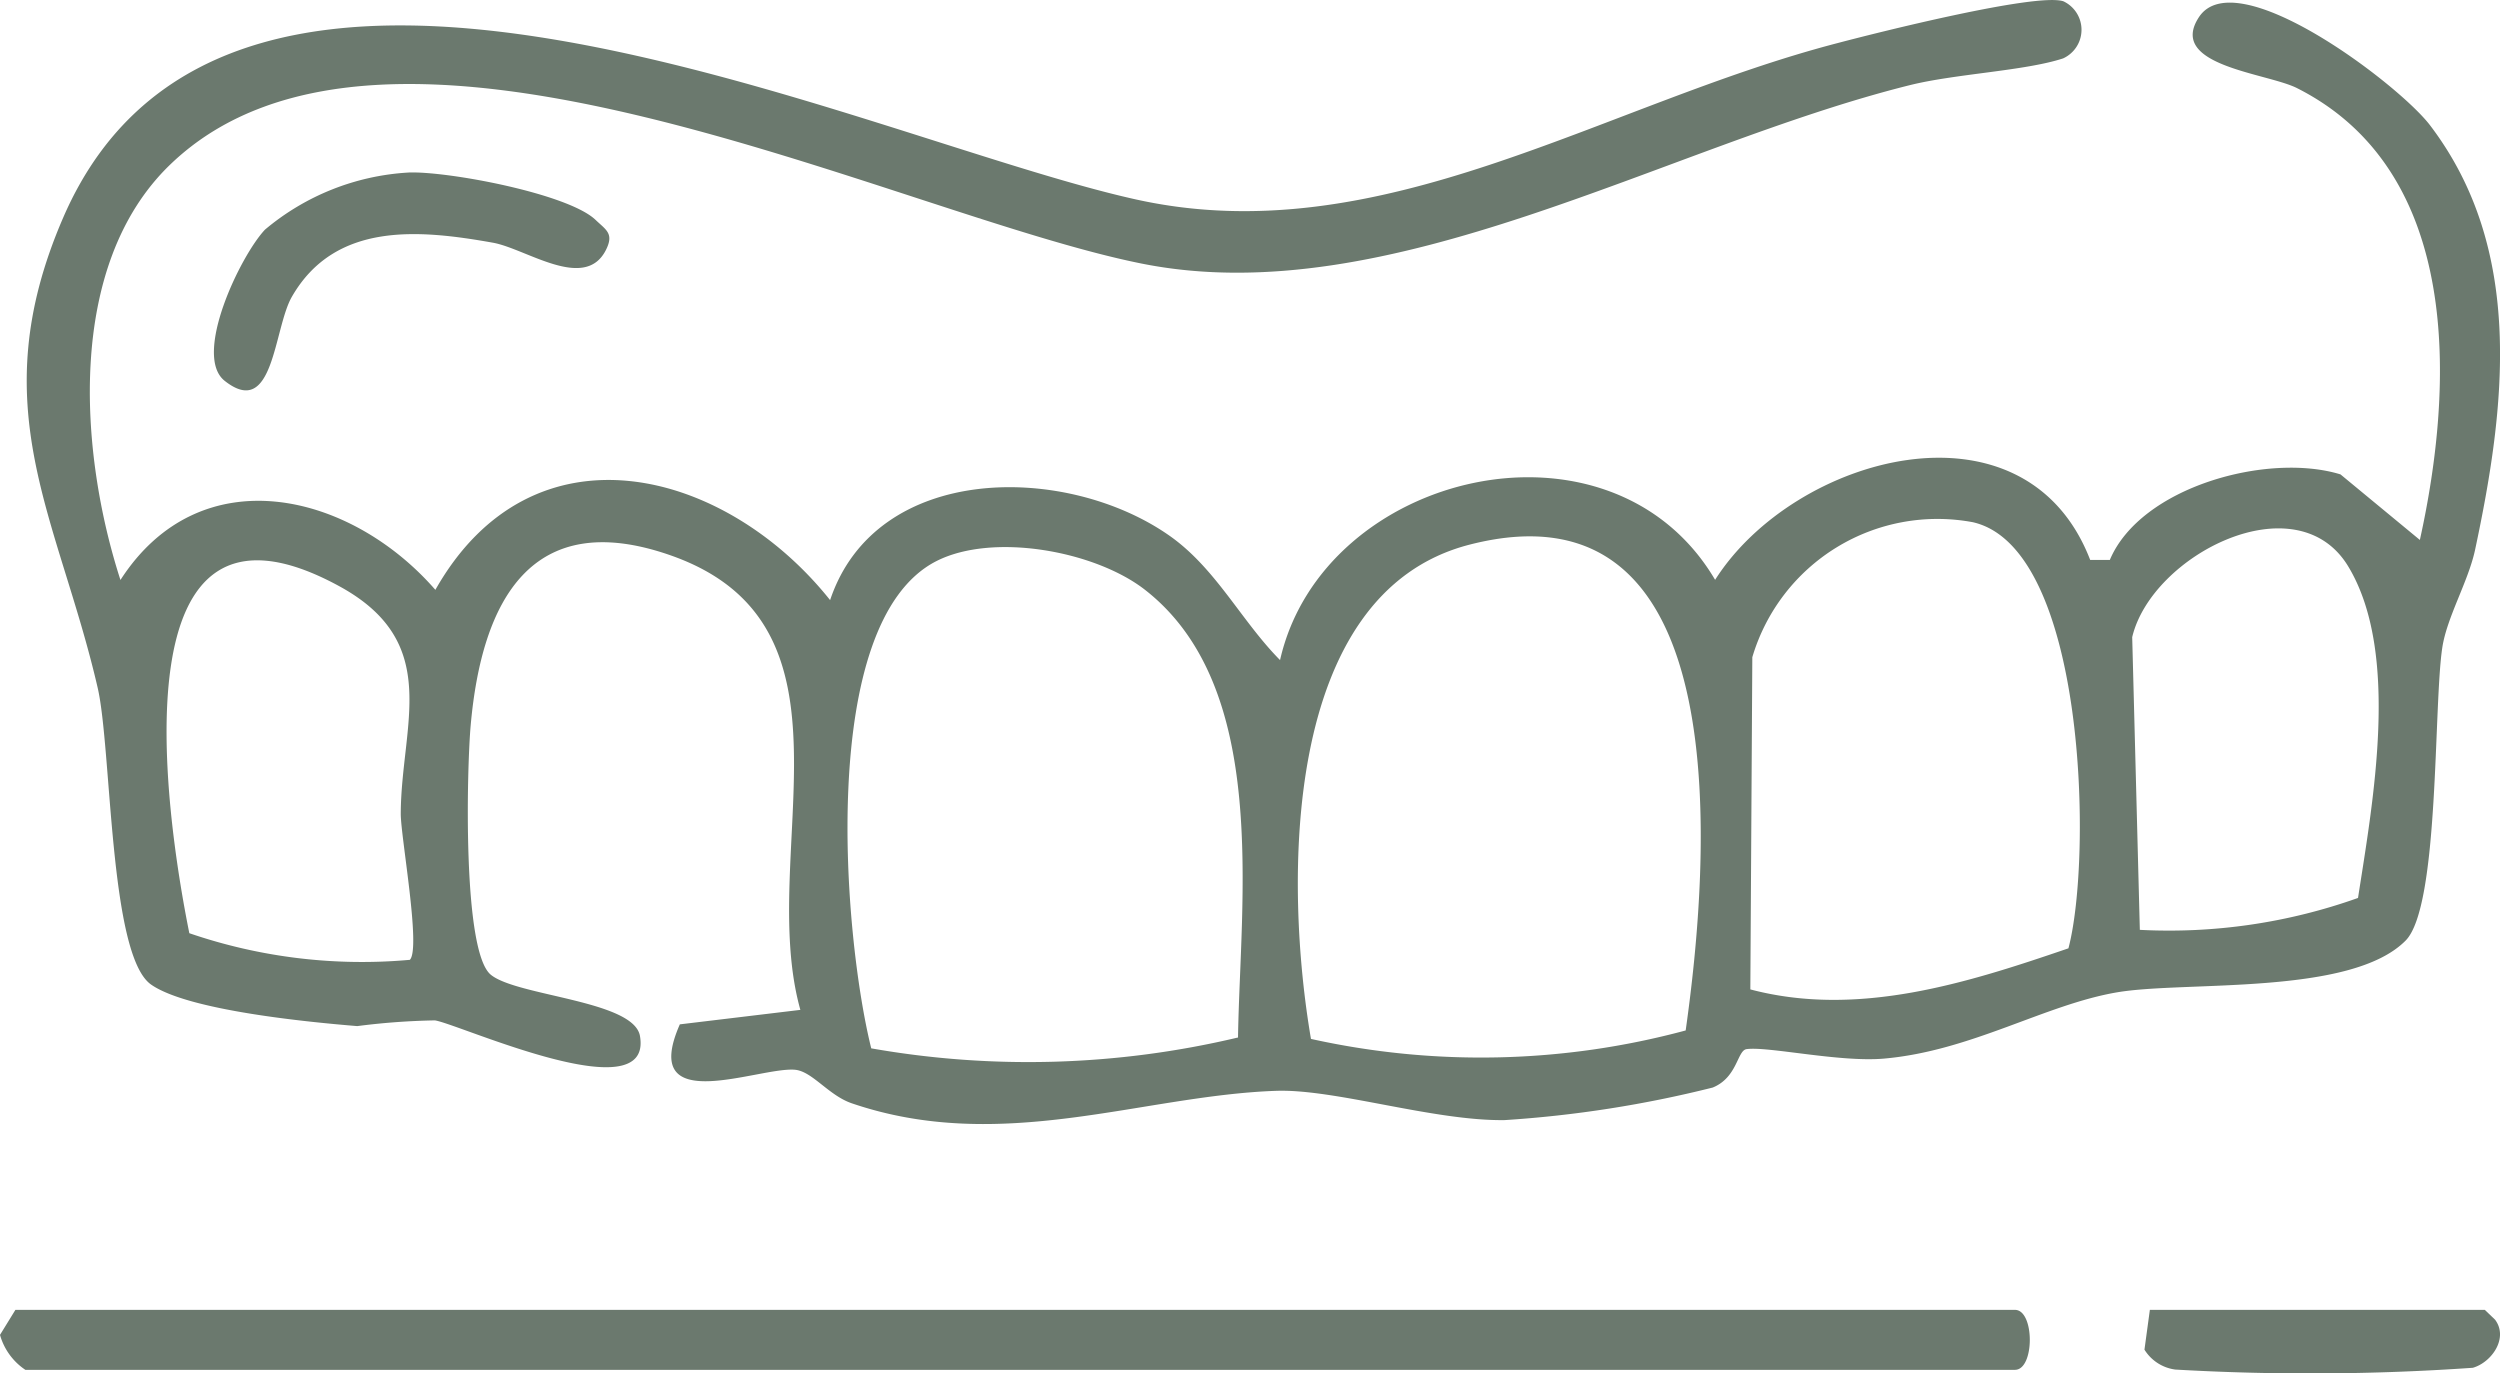 <svg xmlns="http://www.w3.org/2000/svg" xmlns:xlink="http://www.w3.org/1999/xlink" id="Group_204" data-name="Group 204" width="73.036" height="40.124" viewBox="0 0 73.036 40.124"><defs><clipPath id="clip-path"><rect id="Rectangle_648" data-name="Rectangle 648" width="73.036" height="40.124" fill="#6b796e"></rect></clipPath></defs><g id="Group_203" data-name="Group 203" clip-path="url(#clip-path)"><path id="Path_9483" data-name="Path 9483" d="M5.413,16.944c2.335-3.623,6.708-2.573,9.2.288,2.835-5.01,8.45-3.566,11.532.3,1.348-4.029,6.9-4,9.917-1.88,1.355.952,2.095,2.489,3.228,3.632C40.542,13.758,48.959,11.776,52,16.94c2.31-3.642,9.059-5.507,10.958-.581h.573c.9-2.138,4.614-3.151,6.739-2.5l2.319,1.915c1-4.519,1.238-10.765-3.59-13.2-.886-.447-3.8-.649-2.864-2.074,1.084-1.646,5.837,1.962,6.748,3.156C75.659,7.3,75.09,11.9,74.2,16.072c-.2.922-.819,1.955-.955,2.842-.261,1.7-.08,7.565-1.073,8.565-1.6,1.617-6.422,1.173-8.421,1.51-2.114.357-4.268,1.715-6.824,1.938-1.289.112-3.393-.365-4.009-.277-.274.039-.263.827-.988,1.122a33.807,33.807,0,0,1-6.075.951c-2.077.031-4.955-.915-6.682-.855-3.934.138-8.02,1.857-12.393.365-.679-.231-1.15-.929-1.655-.98-1.039-.1-4.583,1.432-3.37-1.327l3.521-.423c-1.29-4.608,2.05-11.24-3.8-13.282-4.06-1.417-5.506,1.327-5.831,4.964-.112,1.258-.248,6.6.586,7.29.761.629,4.179.752,4.359,1.791.39,2.251-5.309-.359-5.992-.456a20.289,20.289,0,0,0-2.267.167c-1.4-.115-4.943-.453-6.025-1.215C5.08,27.9,5.16,21.877,4.747,20.091c-1.155-5-3.409-8.178-1.01-13.726,4.893-11.321,23.2-2.346,31.34-.539,7.167,1.59,13.6-2.774,20.507-4.569,1.136-.3,5.8-1.475,6.589-1.22a.919.919,0,0,1-.006,1.669c-1.114.366-3.144.449-4.476.781C50.512,4.275,42.495,9.153,35.246,7.7S13.2-1.307,6.86,4.814C3.808,7.762,4.216,13.247,5.413,16.944M62.321,27.709c.705-2.661.521-11.7-2.792-12.453A5.641,5.641,0,0,0,53.087,19.2l-.058,9.705c3.147.831,6.337-.188,9.292-1.2m8.461-1.471c.43-2.785,1.242-7.156-.285-9.685-1.51-2.5-5.744-.336-6.312,2.065l.223,8.551a16.444,16.444,0,0,0,6.374-.932m-30.59,4.118a22.952,22.952,0,0,0,10.948-.247c.681-4.813,1.642-16.231-6.308-14.194-5.548,1.421-5.4,9.995-4.639,14.441m-2.131-.038c.063-4.066.935-10.229-2.715-13.08-1.456-1.137-4.442-1.685-6.1-.839-3.5,1.792-2.708,10.991-1.9,14.233a26.465,26.465,0,0,0,10.7-.314m-24.18-2.272c.331-.33-.267-3.6-.265-4.268.009-2.6,1.243-5-1.812-6.656-6.567-3.567-5.079,6.6-4.365,10.146a15.547,15.547,0,0,0,6.441.778" transform="translate(-1.894 0)" fill="#6b796e"></path><path id="Path_9484" data-name="Path 9484" d="M.45,131.016H58.865c.579,0,.58,1.752,0,1.752H.741A1.82,1.82,0,0,1,0,131.747Z" transform="translate(0 -92.749)" fill="#6b796e"></path><path id="Path_9485" data-name="Path 9485" d="M27.071,17.249c1.154-.044,4.665.62,5.463,1.383.314.3.547.4.3.887-.62,1.211-2.329-.047-3.3-.22-2.134-.38-4.6-.625-5.869,1.576-.539.932-.523,3.6-1.965,2.46-.94-.743.458-3.655,1.177-4.417a7.151,7.151,0,0,1,4.2-1.669" transform="translate(-15.136 -12.209)" fill="#6b796e"></path><path id="Path_9486" data-name="Path 9486" d="M214.642,131.016h9.785l.3.287c.4.537-.1,1.246-.649,1.405a68.493,68.493,0,0,1-8.694.052,1.253,1.253,0,0,1-.9-.582Z" transform="translate(-151.835 -92.749)" fill="#6b796e"></path></g></svg>